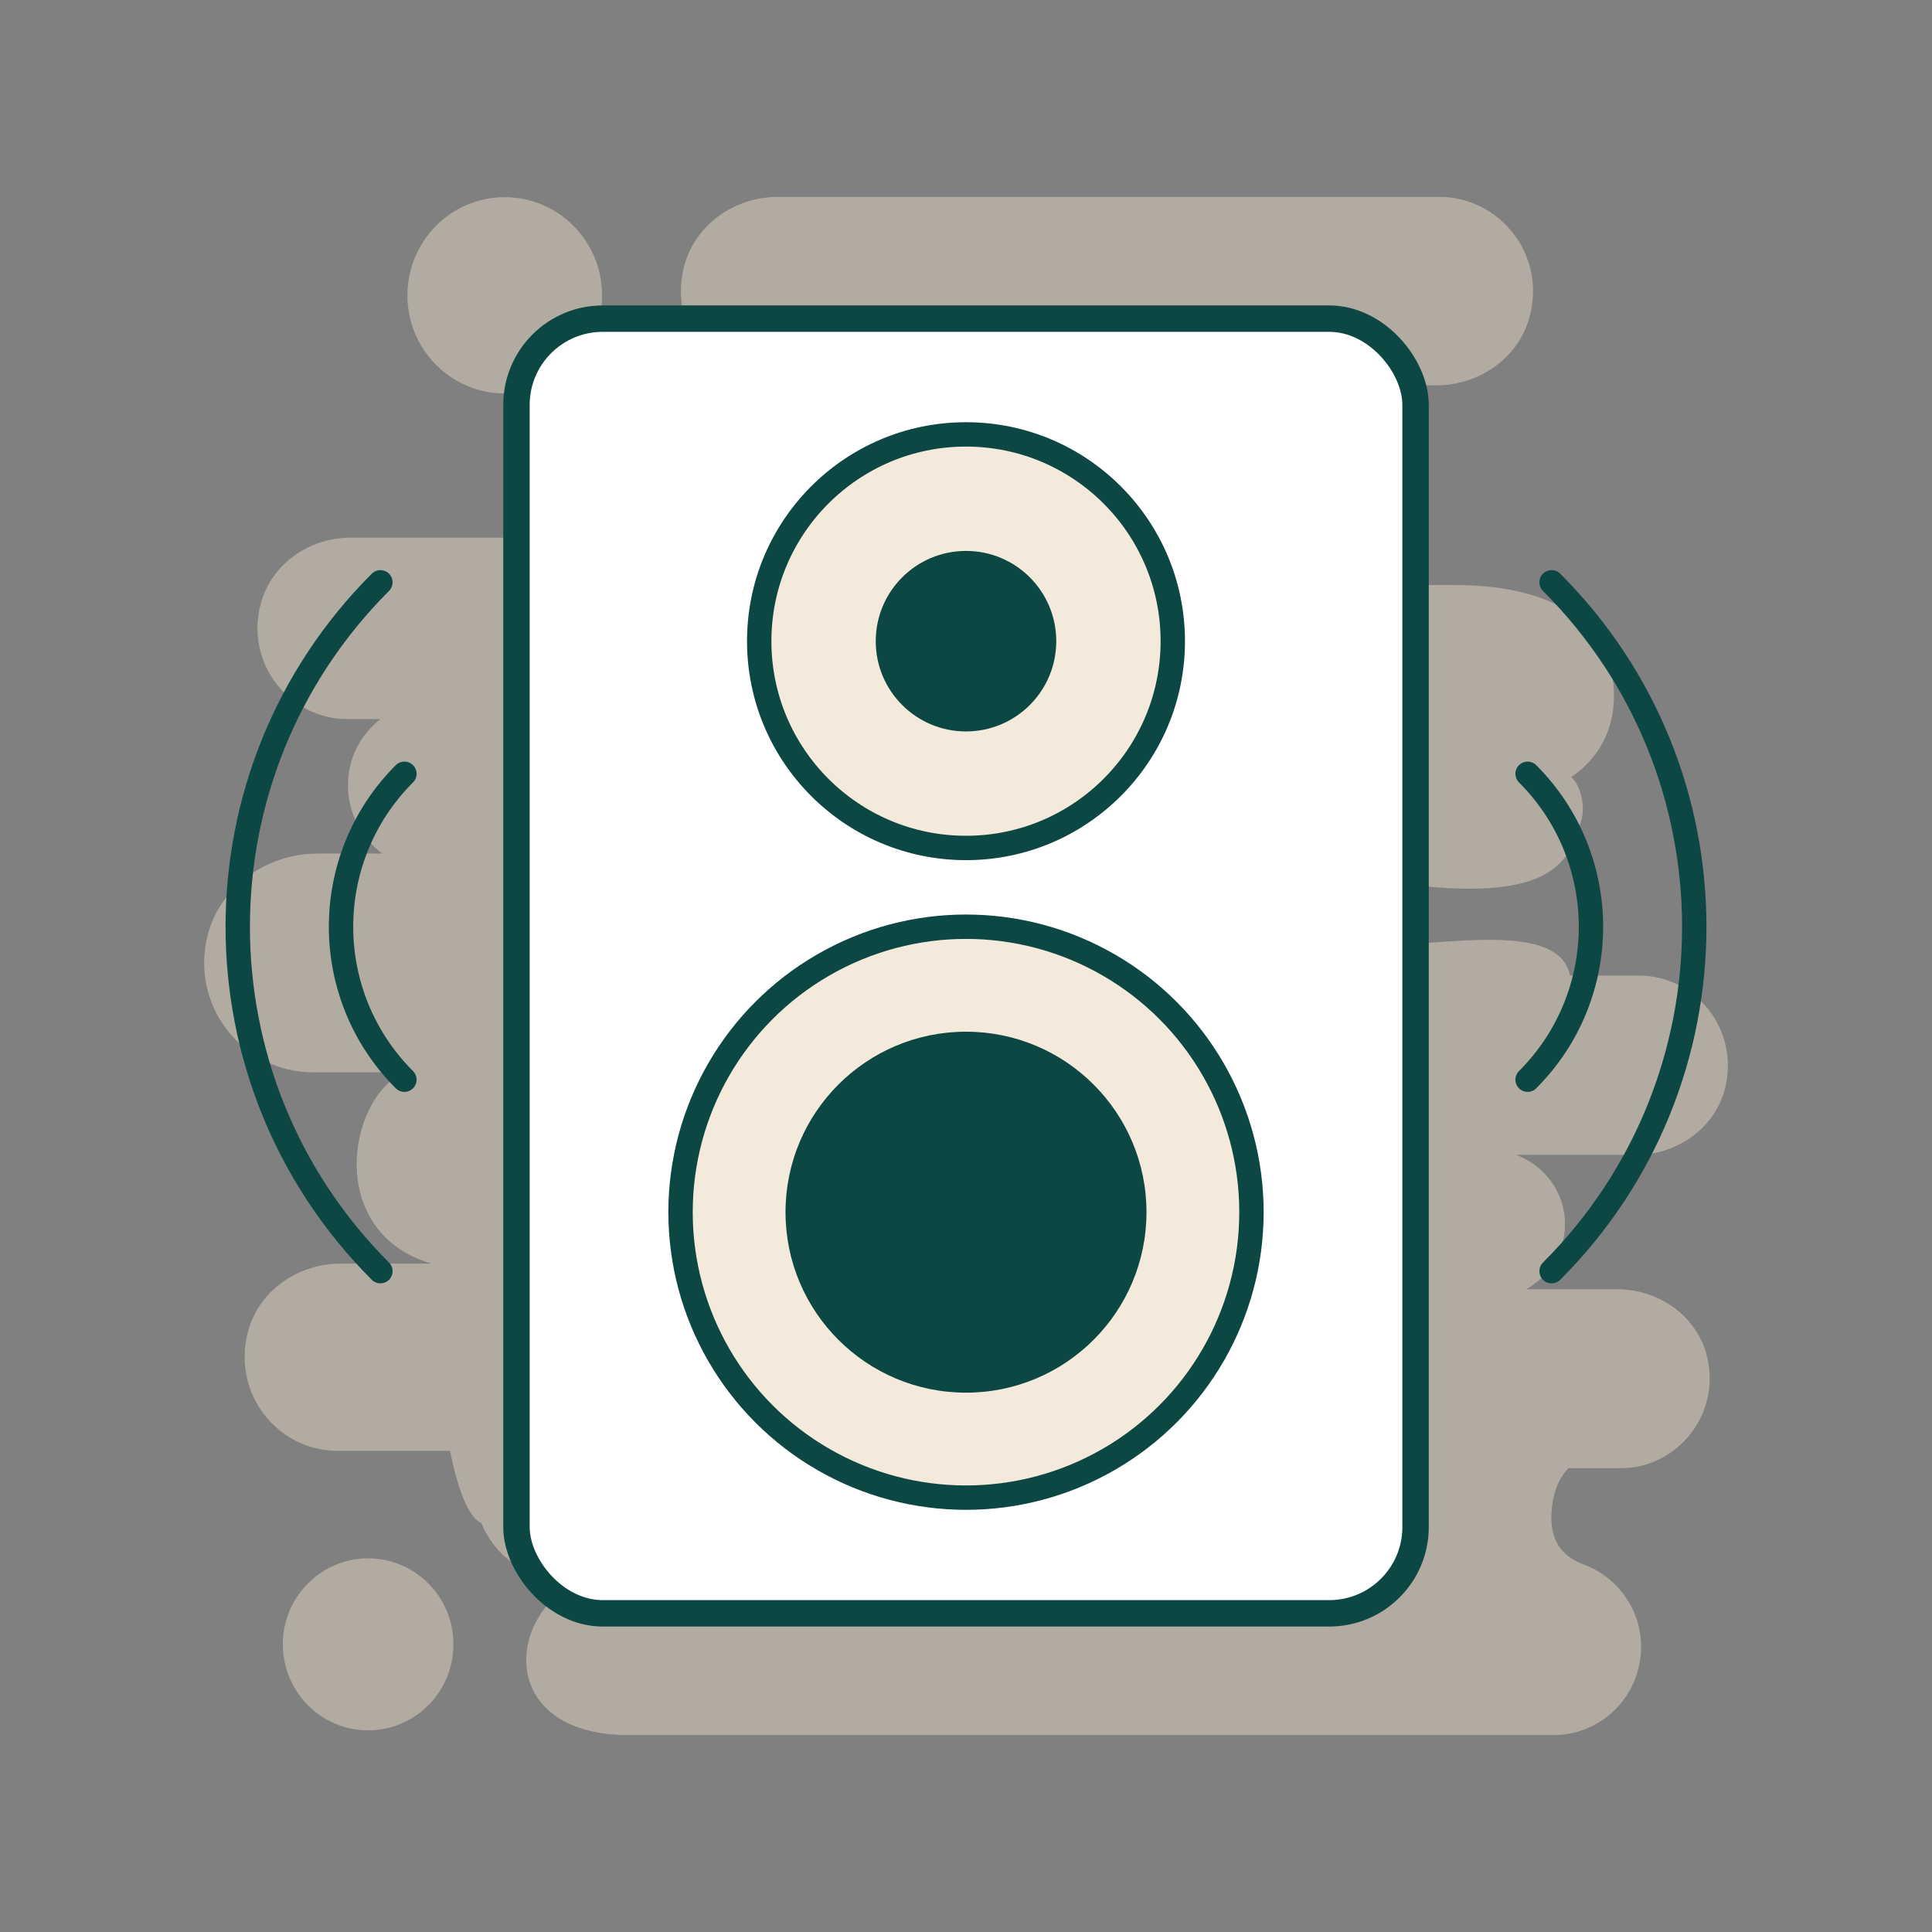 <?xml version="1.0" encoding="UTF-8"?>
<svg xmlns="http://www.w3.org/2000/svg" viewBox="0 0 512 512">
  <rect x="0" y="0" width="512" height="512" fill="#808080" stroke="none"/>
  <g>
    <g id="uuid-fc6de7a9-bc2d-46a6-aba2-1e69c3fa5676">
      <path d="m433.49,306.04h-31.74c7.53,2.75,12.98,9.9,12.98,18.37,0,7.48-4.25,13.97-10.36,17.27h24.32c10.69,0,20.72,6.82,23.56,17.27,4.15,15.73-7.74,30.14-22.69,30.14h-13.96c-2.4,2.64-4.36,6.6-4.47,12.87-.11,7.26,3.71,10.78,8.29,12.54,9.27,3.3,15.49,12.1,15.49,21.89,0,12.98-10.36,23.43-23.23,23.43h-245.08c-34.03,0-33.38-30.91-12.87-41.35h-4.36c-9.92,0-18.32-6.16-21.81-14.85-3.27-1.32-6.22-8.69-8.29-19.14h-29.88c-15.71,0-28.03-15.07-23.67-31.57,2.84-10.89,13.31-18.04,24.54-18.04h24.1c-27.92-8.14-22.47-43.33-7.42-50.7h-24.1c-17.67,0-31.85-16.39-28.14-34.87,2.73-13.75,15.49-23.1,29.45-23.1h17.12c-5.45-4.07-9.05-10.67-9.05-18.04s3.38-13.53,8.62-17.6h-8.84c-15.16,0-27.16-14.63-22.9-30.58,2.84-10.56,12.87-17.49,23.78-17.49h119.54c10.91,0,20.83-8.91,20.72-19.91v-.99c-.44-11-9.82-19.47-20.72-19.47h-7.2c-15.82,0-28.25-15.18-23.89-31.68,2.95-11,13.42-18.26,24.76-18.26h175.38c15.81,0,28.36,15.18,23.89,31.79-2.95,11-13.42,18.15-24.76,18.15h-11.89c-11.78,0-22.03,8.47-23.99,20.13-.22.77-.33,1.54-.44,2.31-1.09,7.92,3.05,19.03,8.83,24.42l.11.22c3.71,3.41,8.18,5.83,13.2,5.83h18.76c30.65,0,42.54,13.2,42.54,29.26,0,8.58-3.49,16.28-11.34,21.67,2.4,1.98,3.93,7.7,2.62,11.66-2.95,8.91-5.13,21.89-46.25,16.72,4.47,2.75,3.93,5.06,3.93,8.58s-4.04,7.15-8.84,7.15c12.43,1.1,45.37-6.6,48.21,8.47h18.32c15.05,0,26.83,14.41,22.69,30.25-2.84,10.45-12.87,17.27-23.56,17.27Z" fill="#e2d4c3" opacity=".52"></path>
      <ellipse cx="133.76" cy="78.26" rx="25.79" ry="26.01" fill="#e2d4c3" opacity=".52"></ellipse>
      <ellipse cx="97.56" cy="435.77" rx="22.6" ry="22.79" fill="#e2d4c3" opacity=".52"></ellipse>
      <rect x="136.87" y="84.44" width="238.27" height="343.11" rx="22.87" ry="22.87" fill="#fff" stroke="#0d4744" stroke-linecap="round" stroke-linejoin="round" stroke-width="7"></rect>
      <circle cx="256" cy="169.92" r="54.8" fill="#f4eadc" stroke="#0d4744" stroke-linecap="round" stroke-linejoin="round" stroke-width="6.46"></circle>
      <circle cx="256" cy="321.24" r="75.65" fill="#f4eadc" stroke="#0d4744" stroke-linecap="round" stroke-linejoin="round" stroke-width="6.46"></circle>
      <circle cx="256" cy="321.24" r="47.83" fill="#0d4744"></circle>
      <circle cx="256" cy="169.92" r="23.92" fill="#0d4744"></circle>
      <path d="m404.83,286.13h0c22.39-22.39,22.39-58.68,0-81.07h0" fill="none" stroke="#0d4744" stroke-linecap="round" stroke-linejoin="round" stroke-width="6.46"></path>
      <path d="m411.19,336.87c50.41-50.41,50.41-132.14,0-182.55" fill="none" stroke="#0d4744" stroke-linecap="round" stroke-linejoin="round" stroke-width="6.46"></path>
      <path d="m107.17,286.13h0c-22.39-22.39-22.39-58.68,0-81.07h0" fill="none" stroke="#0d4744" stroke-linecap="round" stroke-linejoin="round" stroke-width="6.46"></path>
      <path d="m100.81,336.87c-50.41-50.41-50.41-132.14,0-182.55" fill="none" stroke="#0d4744" stroke-linecap="round" stroke-linejoin="round" stroke-width="6.46"></path>
    </g>
  </g>
</svg>
